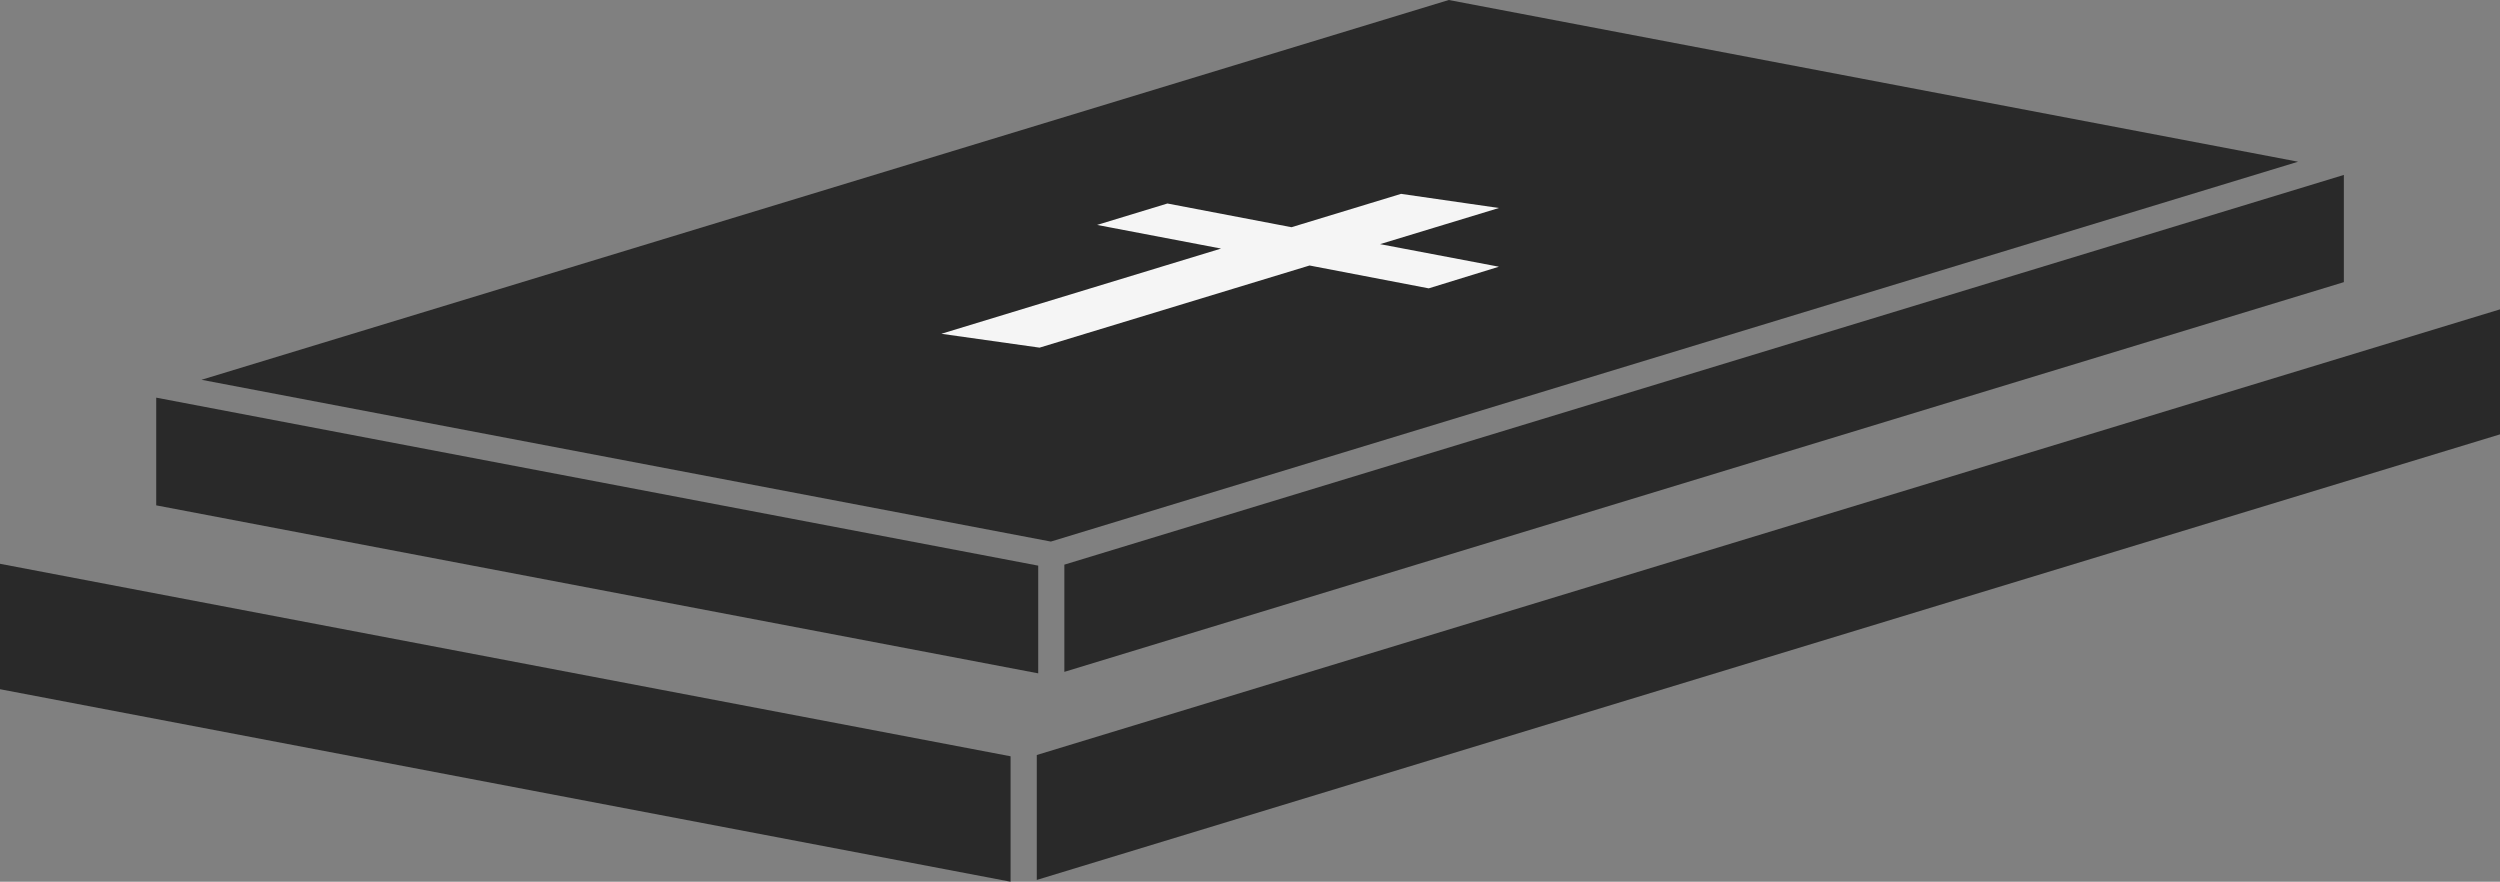 <?xml version="1.0" encoding="utf-8"?>
<!-- Generator: Adobe Illustrator 15.0.0, SVG Export Plug-In . SVG Version: 6.00 Build 0)  -->
<!DOCTYPE svg PUBLIC "-//W3C//DTD SVG 1.1//EN" "http://www.w3.org/Graphics/SVG/1.1/DTD/svg11.dtd">
<svg version="1.1" id="Слой_1" xmlns="http://www.w3.org/2000/svg" xmlns:xlink="http://www.w3.org/1999/xlink" x="0px" y="0px"
	 width="35px" height="12.344px" viewBox="0 0 35 12.344" enable-background="new 0 0 35 12.344" xml:space="preserve">
<rect x="0" y="0" width="35" height="12.344" fill="#808080" stroke="none"/>
<polygon fill="#292929" points="2.821,5.317 20.283,0 32.173,2.264 14.712,7.582 "/>
<polygon fill="#F5F5F5" points="20.985,2.912 19.615,2.714 18.081,3.181 16.344,2.849 15.359,3.149 17.095,3.48 13.179,4.673 
	14.554,4.867 18.334,3.717 20.002,4.037 20.985,3.734 19.321,3.418 "/>
<polygon fill="#292929" points="0,9.649 0,7.893 14.148,10.588 14.148,12.344 "/>
<polygon fill="#292929" points="14.515,10.57 35,4.331 35,6.081 14.515,12.319 "/>
<polygon fill="#292929" points="2.187,7.075 2.187,5.567 14.535,7.919 14.535,9.427 "/>
<polygon fill="#292929" points="14.901,7.905 32.814,2.449 32.814,3.95 14.901,9.406 "/>
</svg>
